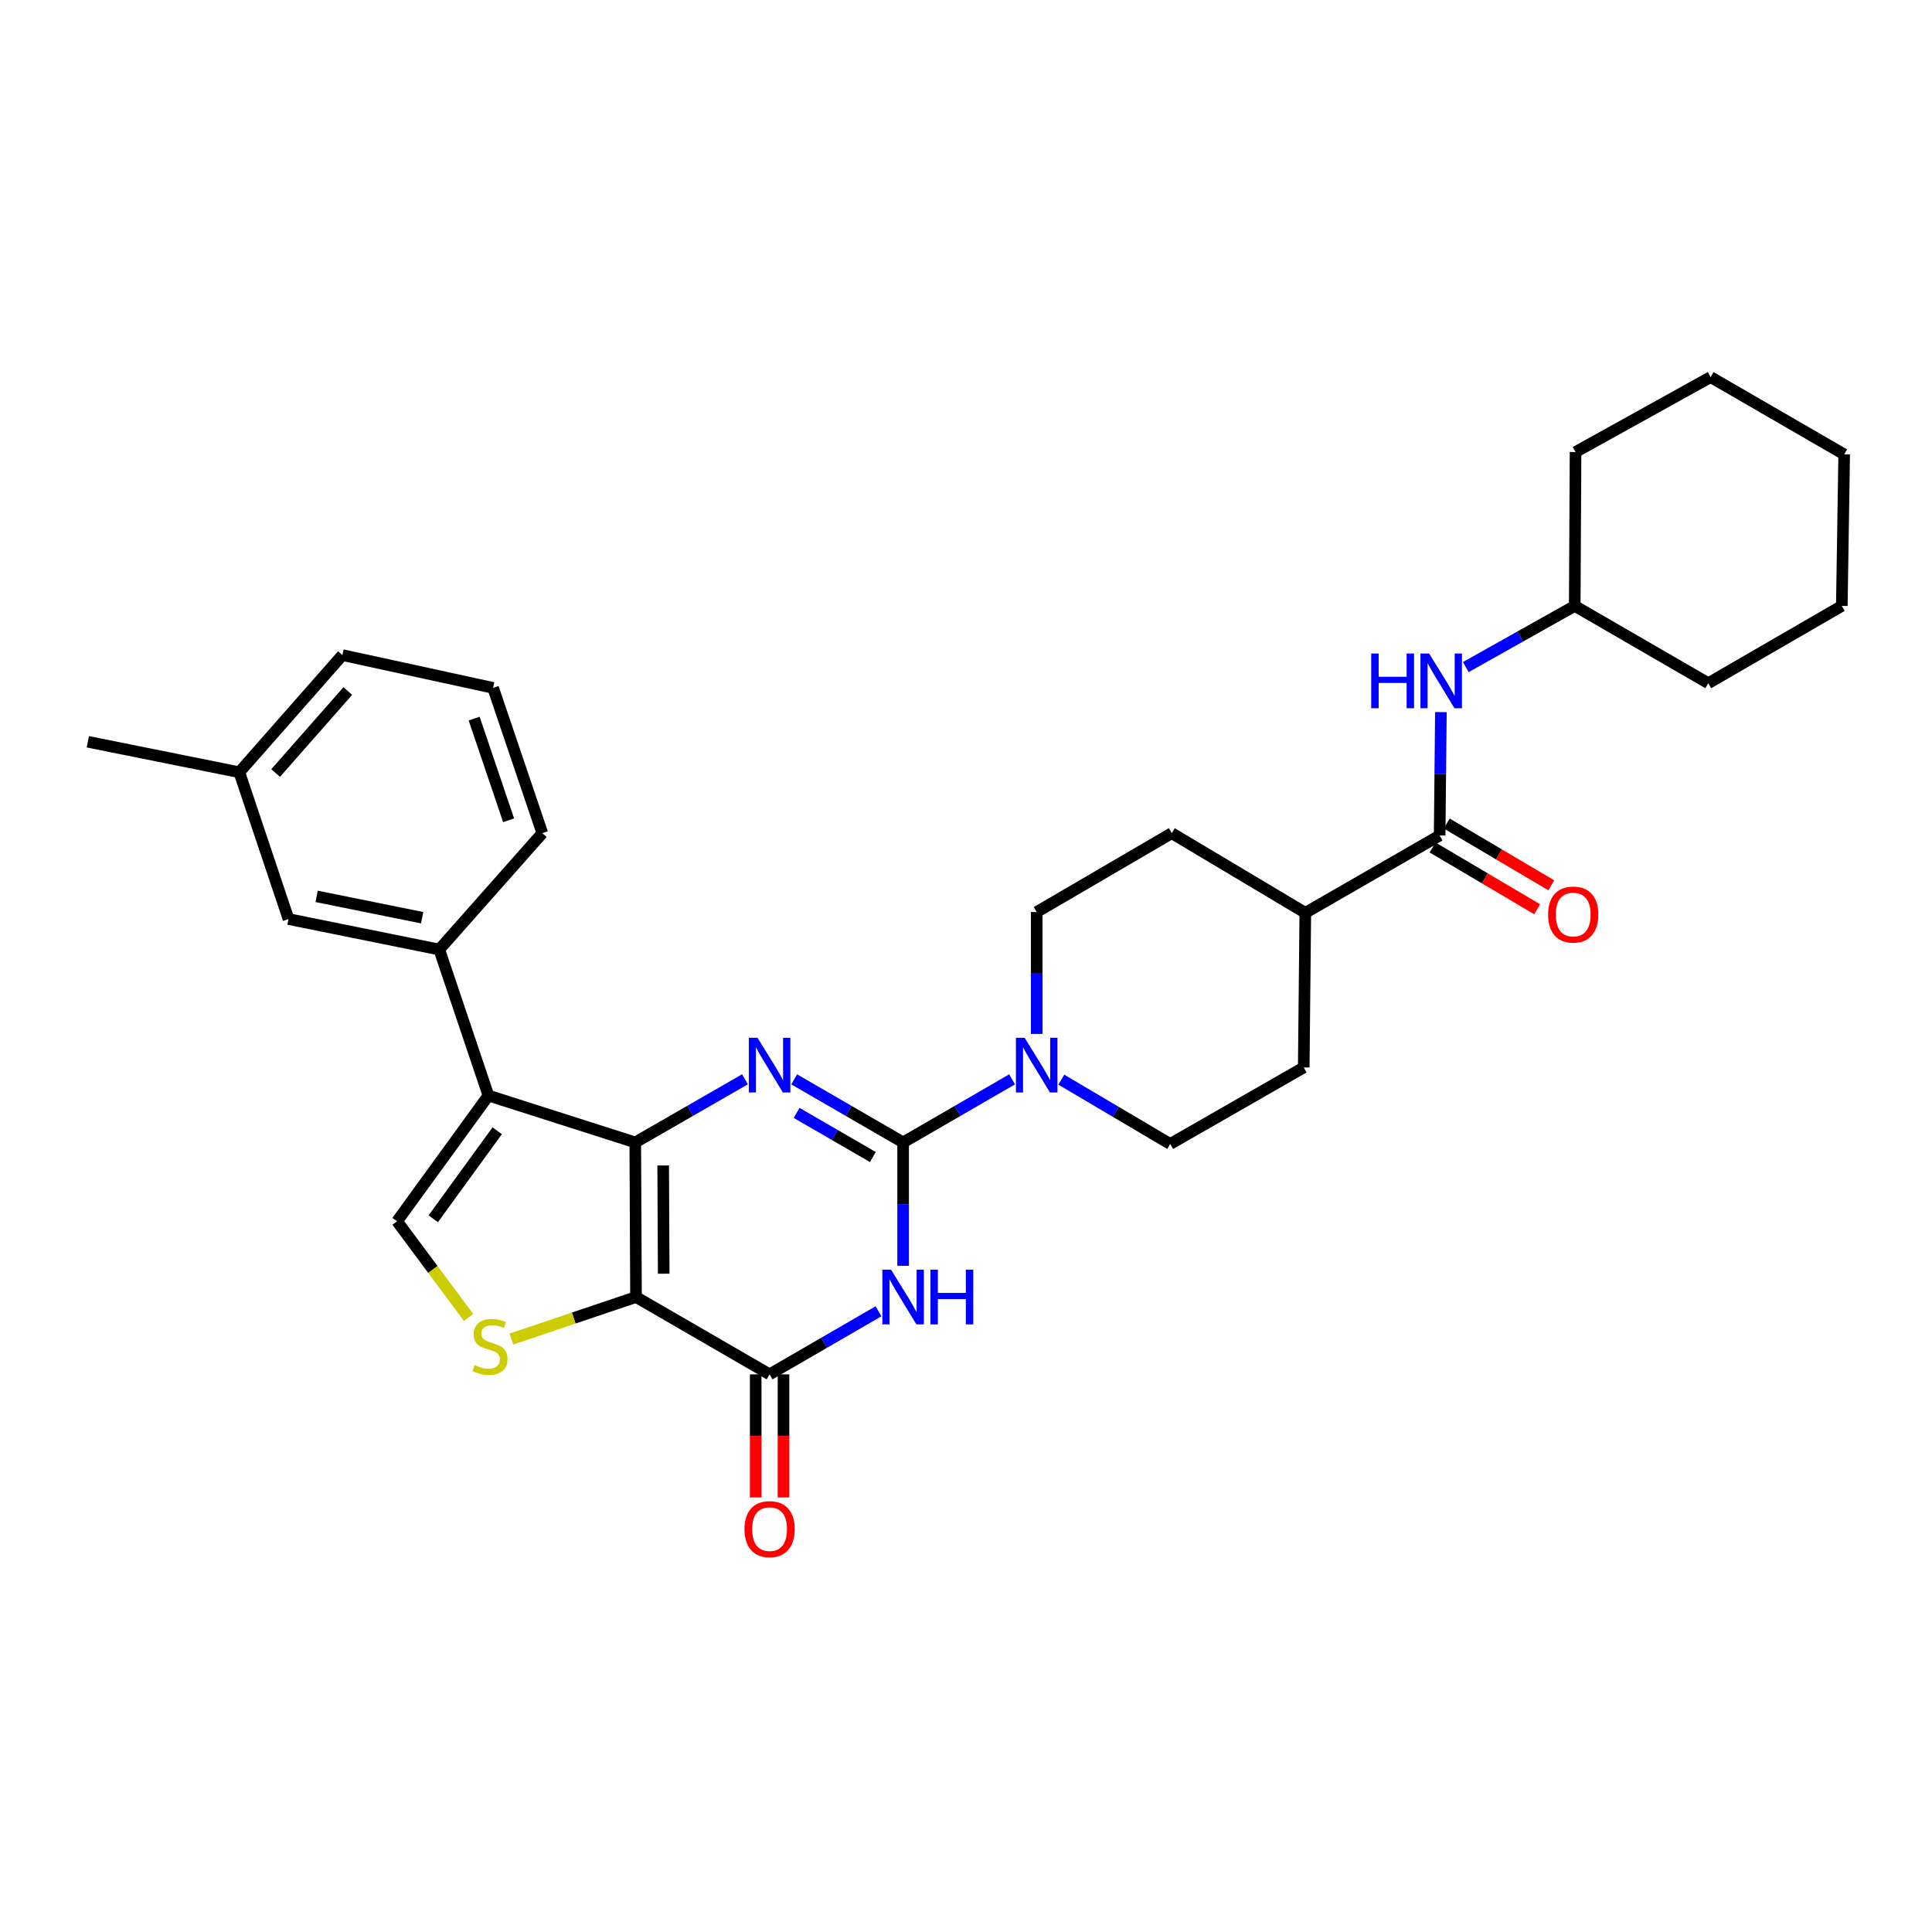 <?xml version='1.0' encoding='iso-8859-1'?>
<svg version='1.1' baseProfile='full'
              xmlns='http://www.w3.org/2000/svg'
                      xmlns:rdkit='http://www.rdkit.org/xml'
                      xmlns:xlink='http://www.w3.org/1999/xlink'
                  xml:space='preserve'
width='1000px' height='1000px' viewBox='0 0 1000 1000'>
<!-- END OF HEADER -->
<rect style='opacity:1.0;fill:#FFFFFF;stroke:none' width='1000' height='1000' x='0' y='0'> </rect>
<path class='bond-0' d='M 328.81,591.319 L 329.202,671.341' style='fill:none;fill-rule:evenodd;stroke:#000000;stroke-width:6px;stroke-linecap:butt;stroke-linejoin:miter;stroke-opacity:1' />
<path class='bond-0' d='M 343.261,603.252 L 343.535,659.268' style='fill:none;fill-rule:evenodd;stroke:#000000;stroke-width:6px;stroke-linecap:butt;stroke-linejoin:miter;stroke-opacity:1' />
<path class='bond-2' d='M 328.81,591.319 L 357.203,574.978' style='fill:none;fill-rule:evenodd;stroke:#000000;stroke-width:6px;stroke-linecap:butt;stroke-linejoin:miter;stroke-opacity:1' />
<path class='bond-2' d='M 357.203,574.978 L 385.596,558.636' style='fill:none;fill-rule:evenodd;stroke:#0000FF;stroke-width:6px;stroke-linecap:butt;stroke-linejoin:miter;stroke-opacity:1' />
<path class='bond-4' d='M 328.81,591.319 L 252.81,567.052' style='fill:none;fill-rule:evenodd;stroke:#000000;stroke-width:6px;stroke-linecap:butt;stroke-linejoin:miter;stroke-opacity:1' />
<path class='bond-5' d='M 329.202,671.341 L 398.341,711.36' style='fill:none;fill-rule:evenodd;stroke:#000000;stroke-width:6px;stroke-linecap:butt;stroke-linejoin:miter;stroke-opacity:1' />
<path class='bond-6' d='M 329.202,671.341 L 296.95,682.216' style='fill:none;fill-rule:evenodd;stroke:#000000;stroke-width:6px;stroke-linecap:butt;stroke-linejoin:miter;stroke-opacity:1' />
<path class='bond-6' d='M 296.95,682.216 L 264.699,693.09' style='fill:none;fill-rule:evenodd;stroke:#CCCC00;stroke-width:6px;stroke-linecap:butt;stroke-linejoin:miter;stroke-opacity:1' />
<path class='bond-1' d='M 467.457,591.319 L 439.268,574.997' style='fill:none;fill-rule:evenodd;stroke:#000000;stroke-width:6px;stroke-linecap:butt;stroke-linejoin:miter;stroke-opacity:1' />
<path class='bond-1' d='M 439.268,574.997 L 411.078,558.675' style='fill:none;fill-rule:evenodd;stroke:#0000FF;stroke-width:6px;stroke-linecap:butt;stroke-linejoin:miter;stroke-opacity:1' />
<path class='bond-1' d='M 451.788,598.878 L 432.056,587.453' style='fill:none;fill-rule:evenodd;stroke:#000000;stroke-width:6px;stroke-linecap:butt;stroke-linejoin:miter;stroke-opacity:1' />
<path class='bond-1' d='M 432.056,587.453 L 412.323,576.027' style='fill:none;fill-rule:evenodd;stroke:#0000FF;stroke-width:6px;stroke-linecap:butt;stroke-linejoin:miter;stroke-opacity:1' />
<path class='bond-3' d='M 467.457,591.319 L 467.457,623.25' style='fill:none;fill-rule:evenodd;stroke:#000000;stroke-width:6px;stroke-linecap:butt;stroke-linejoin:miter;stroke-opacity:1' />
<path class='bond-3' d='M 467.457,623.25 L 467.457,655.181' style='fill:none;fill-rule:evenodd;stroke:#0000FF;stroke-width:6px;stroke-linecap:butt;stroke-linejoin:miter;stroke-opacity:1' />
<path class='bond-8' d='M 467.457,591.319 L 495.654,574.997' style='fill:none;fill-rule:evenodd;stroke:#000000;stroke-width:6px;stroke-linecap:butt;stroke-linejoin:miter;stroke-opacity:1' />
<path class='bond-8' d='M 495.654,574.997 L 523.852,558.674' style='fill:none;fill-rule:evenodd;stroke:#0000FF;stroke-width:6px;stroke-linecap:butt;stroke-linejoin:miter;stroke-opacity:1' />
<path class='bond-32' d='M 454.72,678.716 L 426.531,695.038' style='fill:none;fill-rule:evenodd;stroke:#0000FF;stroke-width:6px;stroke-linecap:butt;stroke-linejoin:miter;stroke-opacity:1' />
<path class='bond-32' d='M 426.531,695.038 L 398.341,711.36' style='fill:none;fill-rule:evenodd;stroke:#000000;stroke-width:6px;stroke-linecap:butt;stroke-linejoin:miter;stroke-opacity:1' />
<path class='bond-7' d='M 252.81,567.052 L 205.515,632.138' style='fill:none;fill-rule:evenodd;stroke:#000000;stroke-width:6px;stroke-linecap:butt;stroke-linejoin:miter;stroke-opacity:1' />
<path class='bond-7' d='M 257.359,585.276 L 224.252,630.836' style='fill:none;fill-rule:evenodd;stroke:#000000;stroke-width:6px;stroke-linecap:butt;stroke-linejoin:miter;stroke-opacity:1' />
<path class='bond-10' d='M 252.81,567.052 L 227.359,491.476' style='fill:none;fill-rule:evenodd;stroke:#000000;stroke-width:6px;stroke-linecap:butt;stroke-linejoin:miter;stroke-opacity:1' />
<path class='bond-12' d='M 391.145,711.36 L 391.145,743.219' style='fill:none;fill-rule:evenodd;stroke:#000000;stroke-width:6px;stroke-linecap:butt;stroke-linejoin:miter;stroke-opacity:1' />
<path class='bond-12' d='M 391.145,743.219 L 391.145,775.078' style='fill:none;fill-rule:evenodd;stroke:#FF0000;stroke-width:6px;stroke-linecap:butt;stroke-linejoin:miter;stroke-opacity:1' />
<path class='bond-12' d='M 405.538,711.36 L 405.538,743.219' style='fill:none;fill-rule:evenodd;stroke:#000000;stroke-width:6px;stroke-linecap:butt;stroke-linejoin:miter;stroke-opacity:1' />
<path class='bond-12' d='M 405.538,743.219 L 405.538,775.078' style='fill:none;fill-rule:evenodd;stroke:#FF0000;stroke-width:6px;stroke-linecap:butt;stroke-linejoin:miter;stroke-opacity:1' />
<path class='bond-31' d='M 242.53,681.906 L 224.022,657.022' style='fill:none;fill-rule:evenodd;stroke:#CCCC00;stroke-width:6px;stroke-linecap:butt;stroke-linejoin:miter;stroke-opacity:1' />
<path class='bond-31' d='M 224.022,657.022 L 205.515,632.138' style='fill:none;fill-rule:evenodd;stroke:#000000;stroke-width:6px;stroke-linecap:butt;stroke-linejoin:miter;stroke-opacity:1' />
<path class='bond-14' d='M 549.335,558.831 L 577.516,575.479' style='fill:none;fill-rule:evenodd;stroke:#0000FF;stroke-width:6px;stroke-linecap:butt;stroke-linejoin:miter;stroke-opacity:1' />
<path class='bond-14' d='M 577.516,575.479 L 605.697,592.127' style='fill:none;fill-rule:evenodd;stroke:#000000;stroke-width:6px;stroke-linecap:butt;stroke-linejoin:miter;stroke-opacity:1' />
<path class='bond-15' d='M 536.589,535.16 L 536.589,503.615' style='fill:none;fill-rule:evenodd;stroke:#0000FF;stroke-width:6px;stroke-linecap:butt;stroke-linejoin:miter;stroke-opacity:1' />
<path class='bond-15' d='M 536.589,503.615 L 536.589,472.07' style='fill:none;fill-rule:evenodd;stroke:#000000;stroke-width:6px;stroke-linecap:butt;stroke-linejoin:miter;stroke-opacity:1' />
<path class='bond-9' d='M 745.159,432.451 L 675.628,472.478' style='fill:none;fill-rule:evenodd;stroke:#000000;stroke-width:6px;stroke-linecap:butt;stroke-linejoin:miter;stroke-opacity:1' />
<path class='bond-11' d='M 745.159,432.451 L 745.482,400.516' style='fill:none;fill-rule:evenodd;stroke:#000000;stroke-width:6px;stroke-linecap:butt;stroke-linejoin:miter;stroke-opacity:1' />
<path class='bond-11' d='M 745.482,400.516 L 745.804,368.582' style='fill:none;fill-rule:evenodd;stroke:#0000FF;stroke-width:6px;stroke-linecap:butt;stroke-linejoin:miter;stroke-opacity:1' />
<path class='bond-17' d='M 741.499,438.647 L 768.561,454.635' style='fill:none;fill-rule:evenodd;stroke:#000000;stroke-width:6px;stroke-linecap:butt;stroke-linejoin:miter;stroke-opacity:1' />
<path class='bond-17' d='M 768.561,454.635 L 795.623,470.623' style='fill:none;fill-rule:evenodd;stroke:#FF0000;stroke-width:6px;stroke-linecap:butt;stroke-linejoin:miter;stroke-opacity:1' />
<path class='bond-17' d='M 748.82,426.255 L 775.882,442.243' style='fill:none;fill-rule:evenodd;stroke:#000000;stroke-width:6px;stroke-linecap:butt;stroke-linejoin:miter;stroke-opacity:1' />
<path class='bond-17' d='M 775.882,442.243 L 802.944,458.231' style='fill:none;fill-rule:evenodd;stroke:#FF0000;stroke-width:6px;stroke-linecap:butt;stroke-linejoin:miter;stroke-opacity:1' />
<path class='bond-16' d='M 227.359,491.476 L 149.336,475.708' style='fill:none;fill-rule:evenodd;stroke:#000000;stroke-width:6px;stroke-linecap:butt;stroke-linejoin:miter;stroke-opacity:1' />
<path class='bond-16' d='M 218.507,475.003 L 163.89,463.966' style='fill:none;fill-rule:evenodd;stroke:#000000;stroke-width:6px;stroke-linecap:butt;stroke-linejoin:miter;stroke-opacity:1' />
<path class='bond-22' d='M 227.359,491.476 L 280.707,431.243' style='fill:none;fill-rule:evenodd;stroke:#000000;stroke-width:6px;stroke-linecap:butt;stroke-linejoin:miter;stroke-opacity:1' />
<path class='bond-20' d='M 758.689,345.279 L 786.886,329.448' style='fill:none;fill-rule:evenodd;stroke:#0000FF;stroke-width:6px;stroke-linecap:butt;stroke-linejoin:miter;stroke-opacity:1' />
<path class='bond-20' d='M 786.886,329.448 L 815.083,313.617' style='fill:none;fill-rule:evenodd;stroke:#000000;stroke-width:6px;stroke-linecap:butt;stroke-linejoin:miter;stroke-opacity:1' />
<path class='bond-13' d='M 675.628,472.478 L 606.504,431.243' style='fill:none;fill-rule:evenodd;stroke:#000000;stroke-width:6px;stroke-linecap:butt;stroke-linejoin:miter;stroke-opacity:1' />
<path class='bond-34' d='M 675.628,472.478 L 674.812,552.508' style='fill:none;fill-rule:evenodd;stroke:#000000;stroke-width:6px;stroke-linecap:butt;stroke-linejoin:miter;stroke-opacity:1' />
<path class='bond-19' d='M 605.697,592.127 L 674.812,552.508' style='fill:none;fill-rule:evenodd;stroke:#000000;stroke-width:6px;stroke-linecap:butt;stroke-linejoin:miter;stroke-opacity:1' />
<path class='bond-18' d='M 536.589,472.07 L 606.504,431.243' style='fill:none;fill-rule:evenodd;stroke:#000000;stroke-width:6px;stroke-linecap:butt;stroke-linejoin:miter;stroke-opacity:1' />
<path class='bond-21' d='M 149.336,475.708 L 123.861,399.708' style='fill:none;fill-rule:evenodd;stroke:#000000;stroke-width:6px;stroke-linecap:butt;stroke-linejoin:miter;stroke-opacity:1' />
<path class='bond-26' d='M 815.083,313.617 L 884.206,353.628' style='fill:none;fill-rule:evenodd;stroke:#000000;stroke-width:6px;stroke-linecap:butt;stroke-linejoin:miter;stroke-opacity:1' />
<path class='bond-27' d='M 815.083,313.617 L 815.498,233.971' style='fill:none;fill-rule:evenodd;stroke:#000000;stroke-width:6px;stroke-linecap:butt;stroke-linejoin:miter;stroke-opacity:1' />
<path class='bond-25' d='M 123.861,399.708 L 45.455,383.94' style='fill:none;fill-rule:evenodd;stroke:#000000;stroke-width:6px;stroke-linecap:butt;stroke-linejoin:miter;stroke-opacity:1' />
<path class='bond-33' d='M 123.861,399.708 L 177.233,339.076' style='fill:none;fill-rule:evenodd;stroke:#000000;stroke-width:6px;stroke-linecap:butt;stroke-linejoin:miter;stroke-opacity:1' />
<path class='bond-33' d='M 142.67,400.123 L 180.031,357.68' style='fill:none;fill-rule:evenodd;stroke:#000000;stroke-width:6px;stroke-linecap:butt;stroke-linejoin:miter;stroke-opacity:1' />
<path class='bond-23' d='M 280.707,431.243 L 255.224,356.043' style='fill:none;fill-rule:evenodd;stroke:#000000;stroke-width:6px;stroke-linecap:butt;stroke-linejoin:miter;stroke-opacity:1' />
<path class='bond-23' d='M 263.254,424.582 L 245.416,371.942' style='fill:none;fill-rule:evenodd;stroke:#000000;stroke-width:6px;stroke-linecap:butt;stroke-linejoin:miter;stroke-opacity:1' />
<path class='bond-24' d='M 255.224,356.043 L 177.233,339.076' style='fill:none;fill-rule:evenodd;stroke:#000000;stroke-width:6px;stroke-linecap:butt;stroke-linejoin:miter;stroke-opacity:1' />
<path class='bond-29' d='M 884.206,353.628 L 953.322,313.617' style='fill:none;fill-rule:evenodd;stroke:#000000;stroke-width:6px;stroke-linecap:butt;stroke-linejoin:miter;stroke-opacity:1' />
<path class='bond-28' d='M 815.498,233.971 L 885.414,195.183' style='fill:none;fill-rule:evenodd;stroke:#000000;stroke-width:6px;stroke-linecap:butt;stroke-linejoin:miter;stroke-opacity:1' />
<path class='bond-30' d='M 885.414,195.183 L 954.545,235.178' style='fill:none;fill-rule:evenodd;stroke:#000000;stroke-width:6px;stroke-linecap:butt;stroke-linejoin:miter;stroke-opacity:1' />
<path class='bond-35' d='M 953.322,313.617 L 954.545,235.178' style='fill:none;fill-rule:evenodd;stroke:#000000;stroke-width:6px;stroke-linecap:butt;stroke-linejoin:miter;stroke-opacity:1' />
<path  class='atom-3' d='M 392.081 537.14
L 401.361 552.14
Q 402.281 553.62, 403.761 556.3
Q 405.241 558.98, 405.321 559.14
L 405.321 537.14
L 409.081 537.14
L 409.081 565.46
L 405.201 565.46
L 395.241 549.06
Q 394.081 547.14, 392.841 544.94
Q 391.641 542.74, 391.281 542.06
L 391.281 565.46
L 387.601 565.46
L 387.601 537.14
L 392.081 537.14
' fill='#0000FF'/>
<path  class='atom-4' d='M 461.197 657.181
L 470.477 672.181
Q 471.397 673.661, 472.877 676.341
Q 474.357 679.021, 474.437 679.181
L 474.437 657.181
L 478.197 657.181
L 478.197 685.501
L 474.317 685.501
L 464.357 669.101
Q 463.197 667.181, 461.957 664.981
Q 460.757 662.781, 460.397 662.101
L 460.397 685.501
L 456.717 685.501
L 456.717 657.181
L 461.197 657.181
' fill='#0000FF'/>
<path  class='atom-4' d='M 481.597 657.181
L 485.437 657.181
L 485.437 669.221
L 499.917 669.221
L 499.917 657.181
L 503.757 657.181
L 503.757 685.501
L 499.917 685.501
L 499.917 672.421
L 485.437 672.421
L 485.437 685.501
L 481.597 685.501
L 481.597 657.181
' fill='#0000FF'/>
<path  class='atom-7' d='M 245.625 706.544
Q 245.945 706.664, 247.265 707.224
Q 248.585 707.784, 250.025 708.144
Q 251.505 708.464, 252.945 708.464
Q 255.625 708.464, 257.185 707.184
Q 258.745 705.864, 258.745 703.584
Q 258.745 702.024, 257.945 701.064
Q 257.185 700.104, 255.985 699.584
Q 254.785 699.064, 252.785 698.464
Q 250.265 697.704, 248.745 696.984
Q 247.265 696.264, 246.185 694.744
Q 245.145 693.224, 245.145 690.664
Q 245.145 687.104, 247.545 684.904
Q 249.985 682.704, 254.785 682.704
Q 258.065 682.704, 261.785 684.264
L 260.865 687.344
Q 257.465 685.944, 254.905 685.944
Q 252.145 685.944, 250.625 687.104
Q 249.105 688.224, 249.145 690.184
Q 249.145 691.704, 249.905 692.624
Q 250.705 693.544, 251.825 694.064
Q 252.985 694.584, 254.905 695.184
Q 257.465 695.984, 258.985 696.784
Q 260.505 697.584, 261.585 699.224
Q 262.705 700.824, 262.705 703.584
Q 262.705 707.504, 260.065 709.624
Q 257.465 711.704, 253.105 711.704
Q 250.585 711.704, 248.665 711.144
Q 246.785 710.624, 244.545 709.704
L 245.625 706.544
' fill='#CCCC00'/>
<path  class='atom-9' d='M 530.329 537.14
L 539.609 552.14
Q 540.529 553.62, 542.009 556.3
Q 543.489 558.98, 543.569 559.14
L 543.569 537.14
L 547.329 537.14
L 547.329 565.46
L 543.449 565.46
L 533.489 549.06
Q 532.329 547.14, 531.089 544.94
Q 529.889 542.74, 529.529 542.06
L 529.529 565.46
L 525.849 565.46
L 525.849 537.14
L 530.329 537.14
' fill='#0000FF'/>
<path  class='atom-12' d='M 709.747 338.261
L 713.587 338.261
L 713.587 350.301
L 728.067 350.301
L 728.067 338.261
L 731.907 338.261
L 731.907 366.581
L 728.067 366.581
L 728.067 353.501
L 713.587 353.501
L 713.587 366.581
L 709.747 366.581
L 709.747 338.261
' fill='#0000FF'/>
<path  class='atom-12' d='M 739.707 338.261
L 748.987 353.261
Q 749.907 354.741, 751.387 357.421
Q 752.867 360.101, 752.947 360.261
L 752.947 338.261
L 756.707 338.261
L 756.707 366.581
L 752.827 366.581
L 742.867 350.181
Q 741.707 348.261, 740.467 346.061
Q 739.267 343.861, 738.907 343.181
L 738.907 366.581
L 735.227 366.581
L 735.227 338.261
L 739.707 338.261
' fill='#0000FF'/>
<path  class='atom-13' d='M 385.341 791.478
Q 385.341 784.678, 388.701 780.878
Q 392.061 777.078, 398.341 777.078
Q 404.621 777.078, 407.981 780.878
Q 411.341 784.678, 411.341 791.478
Q 411.341 798.358, 407.941 802.278
Q 404.541 806.158, 398.341 806.158
Q 392.101 806.158, 388.701 802.278
Q 385.341 798.398, 385.341 791.478
M 398.341 802.958
Q 402.661 802.958, 404.981 800.078
Q 407.341 797.158, 407.341 791.478
Q 407.341 785.918, 404.981 783.118
Q 402.661 780.278, 398.341 780.278
Q 394.021 780.278, 391.661 783.078
Q 389.341 785.878, 389.341 791.478
Q 389.341 797.198, 391.661 800.078
Q 394.021 802.958, 398.341 802.958
' fill='#FF0000'/>
<path  class='atom-18' d='M 801.291 473.373
Q 801.291 466.573, 804.651 462.773
Q 808.011 458.973, 814.291 458.973
Q 820.571 458.973, 823.931 462.773
Q 827.291 466.573, 827.291 473.373
Q 827.291 480.253, 823.891 484.173
Q 820.491 488.053, 814.291 488.053
Q 808.051 488.053, 804.651 484.173
Q 801.291 480.293, 801.291 473.373
M 814.291 484.853
Q 818.611 484.853, 820.931 481.973
Q 823.291 479.053, 823.291 473.373
Q 823.291 467.813, 820.931 465.013
Q 818.611 462.173, 814.291 462.173
Q 809.971 462.173, 807.611 464.973
Q 805.291 467.773, 805.291 473.373
Q 805.291 479.093, 807.611 481.973
Q 809.971 484.853, 814.291 484.853
' fill='#FF0000'/>
</svg>
